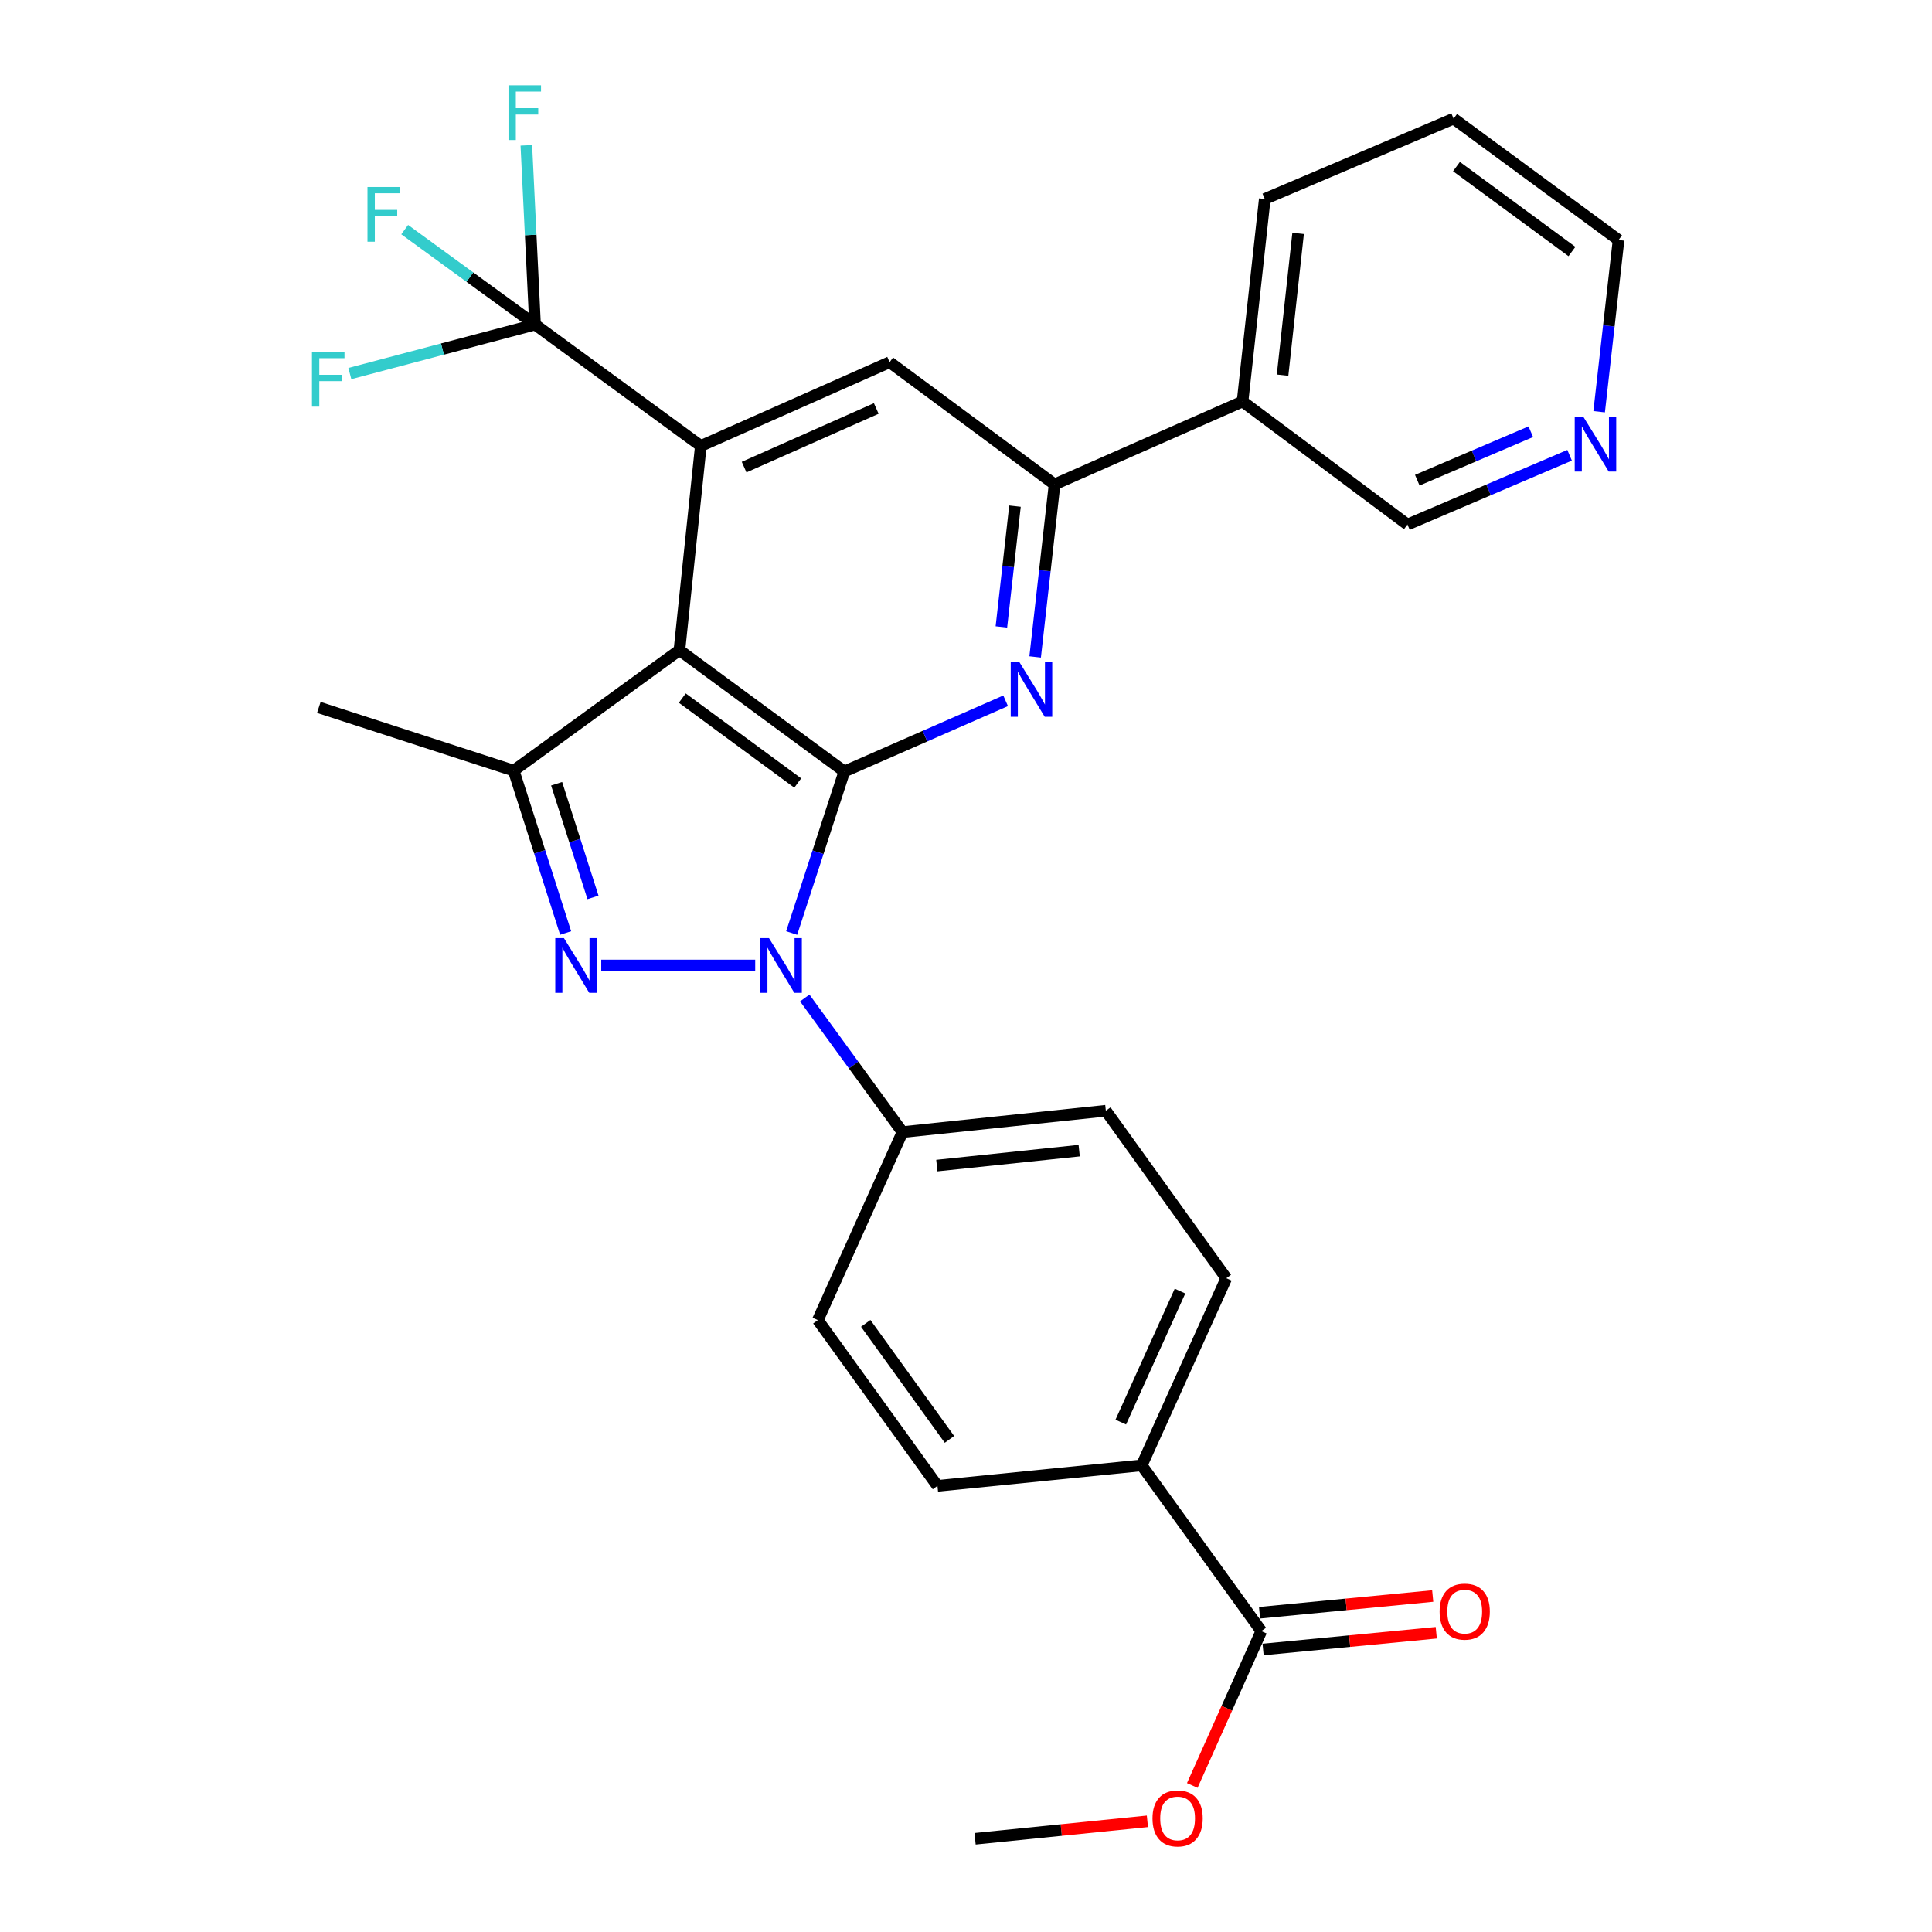 <?xml version='1.0' encoding='iso-8859-1'?>
<svg version='1.1' baseProfile='full'
              xmlns='http://www.w3.org/2000/svg'
                      xmlns:rdkit='http://www.rdkit.org/xml'
                      xmlns:xlink='http://www.w3.org/1999/xlink'
                  xml:space='preserve'
width='1000px' height='1000px' viewBox='0 0 1000 1000'>
<!-- END OF HEADER -->
<rect style='opacity:1.0;fill:#FFFFFF;stroke:none' width='1000' height='1000' x='0' y='0'> </rect>
<path class='bond-0' d='M 437.024,399.326 L 423.395,441.127' style='fill:none;fill-rule:evenodd;stroke:#000000;stroke-width:6px;stroke-linecap:butt;stroke-linejoin:miter;stroke-opacity:1' />
<path class='bond-0' d='M 423.395,441.127 L 409.767,482.927' style='fill:none;fill-rule:evenodd;stroke:#0000FF;stroke-width:6px;stroke-linecap:butt;stroke-linejoin:miter;stroke-opacity:1' />
<path class='bond-1' d='M 437.024,399.326 L 351.669,336.52' style='fill:none;fill-rule:evenodd;stroke:#000000;stroke-width:6px;stroke-linecap:butt;stroke-linejoin:miter;stroke-opacity:1' />
<path class='bond-1' d='M 412.901,405.289 L 353.153,361.325' style='fill:none;fill-rule:evenodd;stroke:#000000;stroke-width:6px;stroke-linecap:butt;stroke-linejoin:miter;stroke-opacity:1' />
<path class='bond-4' d='M 437.024,399.326 L 478.766,381.027' style='fill:none;fill-rule:evenodd;stroke:#000000;stroke-width:6px;stroke-linecap:butt;stroke-linejoin:miter;stroke-opacity:1' />
<path class='bond-4' d='M 478.766,381.027 L 520.507,362.728' style='fill:none;fill-rule:evenodd;stroke:#0000FF;stroke-width:6px;stroke-linecap:butt;stroke-linejoin:miter;stroke-opacity:1' />
<path class='bond-2' d='M 390.896,499.727 L 311.206,499.727' style='fill:none;fill-rule:evenodd;stroke:#0000FF;stroke-width:6px;stroke-linecap:butt;stroke-linejoin:miter;stroke-opacity:1' />
<path class='bond-9' d='M 416.547,516.555 L 441.832,551.264' style='fill:none;fill-rule:evenodd;stroke:#0000FF;stroke-width:6px;stroke-linecap:butt;stroke-linejoin:miter;stroke-opacity:1' />
<path class='bond-9' d='M 441.832,551.264 L 467.117,585.973' style='fill:none;fill-rule:evenodd;stroke:#000000;stroke-width:6px;stroke-linecap:butt;stroke-linejoin:miter;stroke-opacity:1' />
<path class='bond-3' d='M 351.669,336.52 L 362.747,230.824' style='fill:none;fill-rule:evenodd;stroke:#000000;stroke-width:6px;stroke-linecap:butt;stroke-linejoin:miter;stroke-opacity:1' />
<path class='bond-5' d='M 351.669,336.52 L 265.879,398.881' style='fill:none;fill-rule:evenodd;stroke:#000000;stroke-width:6px;stroke-linecap:butt;stroke-linejoin:miter;stroke-opacity:1' />
<path class='bond-29' d='M 292.77,482.92 L 279.325,440.9' style='fill:none;fill-rule:evenodd;stroke:#0000FF;stroke-width:6px;stroke-linecap:butt;stroke-linejoin:miter;stroke-opacity:1' />
<path class='bond-29' d='M 279.325,440.9 L 265.879,398.881' style='fill:none;fill-rule:evenodd;stroke:#000000;stroke-width:6px;stroke-linecap:butt;stroke-linejoin:miter;stroke-opacity:1' />
<path class='bond-29' d='M 306.927,464.494 L 297.516,435.08' style='fill:none;fill-rule:evenodd;stroke:#0000FF;stroke-width:6px;stroke-linecap:butt;stroke-linejoin:miter;stroke-opacity:1' />
<path class='bond-29' d='M 297.516,435.08 L 288.104,405.666' style='fill:none;fill-rule:evenodd;stroke:#000000;stroke-width:6px;stroke-linecap:butt;stroke-linejoin:miter;stroke-opacity:1' />
<path class='bond-6' d='M 362.747,230.824 L 276.936,168.007' style='fill:none;fill-rule:evenodd;stroke:#000000;stroke-width:6px;stroke-linecap:butt;stroke-linejoin:miter;stroke-opacity:1' />
<path class='bond-8' d='M 362.747,230.824 L 460.464,187.467' style='fill:none;fill-rule:evenodd;stroke:#000000;stroke-width:6px;stroke-linecap:butt;stroke-linejoin:miter;stroke-opacity:1' />
<path class='bond-8' d='M 385.151,241.779 L 453.552,211.429' style='fill:none;fill-rule:evenodd;stroke:#000000;stroke-width:6px;stroke-linecap:butt;stroke-linejoin:miter;stroke-opacity:1' />
<path class='bond-7' d='M 535.786,340.031 L 540.813,295.375' style='fill:none;fill-rule:evenodd;stroke:#0000FF;stroke-width:6px;stroke-linecap:butt;stroke-linejoin:miter;stroke-opacity:1' />
<path class='bond-7' d='M 540.813,295.375 L 545.84,250.719' style='fill:none;fill-rule:evenodd;stroke:#000000;stroke-width:6px;stroke-linecap:butt;stroke-linejoin:miter;stroke-opacity:1' />
<path class='bond-7' d='M 518.314,324.498 L 521.833,293.239' style='fill:none;fill-rule:evenodd;stroke:#0000FF;stroke-width:6px;stroke-linecap:butt;stroke-linejoin:miter;stroke-opacity:1' />
<path class='bond-7' d='M 521.833,293.239 L 525.352,261.98' style='fill:none;fill-rule:evenodd;stroke:#000000;stroke-width:6px;stroke-linecap:butt;stroke-linejoin:miter;stroke-opacity:1' />
<path class='bond-23' d='M 265.879,398.881 L 165.022,366.156' style='fill:none;fill-rule:evenodd;stroke:#000000;stroke-width:6px;stroke-linecap:butt;stroke-linejoin:miter;stroke-opacity:1' />
<path class='bond-17' d='M 276.936,168.007 L 229.008,180.682' style='fill:none;fill-rule:evenodd;stroke:#000000;stroke-width:6px;stroke-linecap:butt;stroke-linejoin:miter;stroke-opacity:1' />
<path class='bond-17' d='M 229.008,180.682 L 181.081,193.358' style='fill:none;fill-rule:evenodd;stroke:#33CCCC;stroke-width:6px;stroke-linecap:butt;stroke-linejoin:miter;stroke-opacity:1' />
<path class='bond-18' d='M 276.936,168.007 L 243.203,143.429' style='fill:none;fill-rule:evenodd;stroke:#000000;stroke-width:6px;stroke-linecap:butt;stroke-linejoin:miter;stroke-opacity:1' />
<path class='bond-18' d='M 243.203,143.429 L 209.469,118.851' style='fill:none;fill-rule:evenodd;stroke:#33CCCC;stroke-width:6px;stroke-linecap:butt;stroke-linejoin:miter;stroke-opacity:1' />
<path class='bond-19' d='M 276.936,168.007 L 274.683,121.617' style='fill:none;fill-rule:evenodd;stroke:#000000;stroke-width:6px;stroke-linecap:butt;stroke-linejoin:miter;stroke-opacity:1' />
<path class='bond-19' d='M 274.683,121.617 L 272.43,75.226' style='fill:none;fill-rule:evenodd;stroke:#33CCCC;stroke-width:6px;stroke-linecap:butt;stroke-linejoin:miter;stroke-opacity:1' />
<path class='bond-11' d='M 545.84,250.719 L 643.142,207.819' style='fill:none;fill-rule:evenodd;stroke:#000000;stroke-width:6px;stroke-linecap:butt;stroke-linejoin:miter;stroke-opacity:1' />
<path class='bond-30' d='M 545.84,250.719 L 460.464,187.467' style='fill:none;fill-rule:evenodd;stroke:#000000;stroke-width:6px;stroke-linecap:butt;stroke-linejoin:miter;stroke-opacity:1' />
<path class='bond-15' d='M 467.117,585.973 L 423.325,683.287' style='fill:none;fill-rule:evenodd;stroke:#000000;stroke-width:6px;stroke-linecap:butt;stroke-linejoin:miter;stroke-opacity:1' />
<path class='bond-16' d='M 467.117,585.973 L 572.378,574.917' style='fill:none;fill-rule:evenodd;stroke:#000000;stroke-width:6px;stroke-linecap:butt;stroke-linejoin:miter;stroke-opacity:1' />
<path class='bond-16' d='M 484.901,603.31 L 558.584,595.571' style='fill:none;fill-rule:evenodd;stroke:#000000;stroke-width:6px;stroke-linecap:butt;stroke-linejoin:miter;stroke-opacity:1' />
<path class='bond-10' d='M 652.862,844.266 L 590.947,758.476' style='fill:none;fill-rule:evenodd;stroke:#000000;stroke-width:6px;stroke-linecap:butt;stroke-linejoin:miter;stroke-opacity:1' />
<path class='bond-13' d='M 653.781,853.772 L 698.595,849.44' style='fill:none;fill-rule:evenodd;stroke:#000000;stroke-width:6px;stroke-linecap:butt;stroke-linejoin:miter;stroke-opacity:1' />
<path class='bond-13' d='M 698.595,849.44 L 743.408,845.108' style='fill:none;fill-rule:evenodd;stroke:#FF0000;stroke-width:6px;stroke-linecap:butt;stroke-linejoin:miter;stroke-opacity:1' />
<path class='bond-13' d='M 651.943,834.761 L 696.757,830.429' style='fill:none;fill-rule:evenodd;stroke:#000000;stroke-width:6px;stroke-linecap:butt;stroke-linejoin:miter;stroke-opacity:1' />
<path class='bond-13' d='M 696.757,830.429 L 741.571,826.097' style='fill:none;fill-rule:evenodd;stroke:#FF0000;stroke-width:6px;stroke-linecap:butt;stroke-linejoin:miter;stroke-opacity:1' />
<path class='bond-22' d='M 652.862,844.266 L 634.991,884.213' style='fill:none;fill-rule:evenodd;stroke:#000000;stroke-width:6px;stroke-linecap:butt;stroke-linejoin:miter;stroke-opacity:1' />
<path class='bond-22' d='M 634.991,884.213 L 617.12,924.161' style='fill:none;fill-rule:evenodd;stroke:#FF0000;stroke-width:6px;stroke-linecap:butt;stroke-linejoin:miter;stroke-opacity:1' />
<path class='bond-24' d='M 643.142,207.819 L 728.497,271.496' style='fill:none;fill-rule:evenodd;stroke:#000000;stroke-width:6px;stroke-linecap:butt;stroke-linejoin:miter;stroke-opacity:1' />
<path class='bond-25' d='M 643.142,207.819 L 654.645,102.993' style='fill:none;fill-rule:evenodd;stroke:#000000;stroke-width:6px;stroke-linecap:butt;stroke-linejoin:miter;stroke-opacity:1' />
<path class='bond-25' d='M 663.854,194.179 L 671.905,120.8' style='fill:none;fill-rule:evenodd;stroke:#000000;stroke-width:6px;stroke-linecap:butt;stroke-linejoin:miter;stroke-opacity:1' />
<path class='bond-12' d='M 590.947,758.476 L 634.738,661.609' style='fill:none;fill-rule:evenodd;stroke:#000000;stroke-width:6px;stroke-linecap:butt;stroke-linejoin:miter;stroke-opacity:1' />
<path class='bond-12' d='M 580.112,736.078 L 610.766,668.271' style='fill:none;fill-rule:evenodd;stroke:#000000;stroke-width:6px;stroke-linecap:butt;stroke-linejoin:miter;stroke-opacity:1' />
<path class='bond-31' d='M 590.947,758.476 L 485.23,769.077' style='fill:none;fill-rule:evenodd;stroke:#000000;stroke-width:6px;stroke-linecap:butt;stroke-linejoin:miter;stroke-opacity:1' />
<path class='bond-14' d='M 812.425,235.65 L 770.461,253.573' style='fill:none;fill-rule:evenodd;stroke:#0000FF;stroke-width:6px;stroke-linecap:butt;stroke-linejoin:miter;stroke-opacity:1' />
<path class='bond-14' d='M 770.461,253.573 L 728.497,271.496' style='fill:none;fill-rule:evenodd;stroke:#000000;stroke-width:6px;stroke-linecap:butt;stroke-linejoin:miter;stroke-opacity:1' />
<path class='bond-14' d='M 792.334,223.462 L 762.959,236.008' style='fill:none;fill-rule:evenodd;stroke:#0000FF;stroke-width:6px;stroke-linecap:butt;stroke-linejoin:miter;stroke-opacity:1' />
<path class='bond-14' d='M 762.959,236.008 L 733.584,248.554' style='fill:none;fill-rule:evenodd;stroke:#000000;stroke-width:6px;stroke-linecap:butt;stroke-linejoin:miter;stroke-opacity:1' />
<path class='bond-26' d='M 827.712,213.113 L 832.735,168.669' style='fill:none;fill-rule:evenodd;stroke:#0000FF;stroke-width:6px;stroke-linecap:butt;stroke-linejoin:miter;stroke-opacity:1' />
<path class='bond-26' d='M 832.735,168.669 L 837.758,124.226' style='fill:none;fill-rule:evenodd;stroke:#000000;stroke-width:6px;stroke-linecap:butt;stroke-linejoin:miter;stroke-opacity:1' />
<path class='bond-20' d='M 423.325,683.287 L 485.23,769.077' style='fill:none;fill-rule:evenodd;stroke:#000000;stroke-width:6px;stroke-linecap:butt;stroke-linejoin:miter;stroke-opacity:1' />
<path class='bond-20' d='M 448.099,684.979 L 491.432,745.032' style='fill:none;fill-rule:evenodd;stroke:#000000;stroke-width:6px;stroke-linecap:butt;stroke-linejoin:miter;stroke-opacity:1' />
<path class='bond-21' d='M 572.378,574.917 L 634.738,661.609' style='fill:none;fill-rule:evenodd;stroke:#000000;stroke-width:6px;stroke-linecap:butt;stroke-linejoin:miter;stroke-opacity:1' />
<path class='bond-27' d='M 593.893,942.716 L 549.297,947.231' style='fill:none;fill-rule:evenodd;stroke:#FF0000;stroke-width:6px;stroke-linecap:butt;stroke-linejoin:miter;stroke-opacity:1' />
<path class='bond-27' d='M 549.297,947.231 L 504.701,951.745' style='fill:none;fill-rule:evenodd;stroke:#000000;stroke-width:6px;stroke-linecap:butt;stroke-linejoin:miter;stroke-opacity:1' />
<path class='bond-28' d='M 654.645,102.993 L 752.382,61.409' style='fill:none;fill-rule:evenodd;stroke:#000000;stroke-width:6px;stroke-linecap:butt;stroke-linejoin:miter;stroke-opacity:1' />
<path class='bond-32' d='M 837.758,124.226 L 752.382,61.409' style='fill:none;fill-rule:evenodd;stroke:#000000;stroke-width:6px;stroke-linecap:butt;stroke-linejoin:miter;stroke-opacity:1' />
<path class='bond-32' d='M 813.633,130.188 L 753.87,86.216' style='fill:none;fill-rule:evenodd;stroke:#000000;stroke-width:6px;stroke-linecap:butt;stroke-linejoin:miter;stroke-opacity:1' />
<path  class='atom-1' d='M 398.029 485.567
L 407.309 500.567
Q 408.229 502.047, 409.709 504.727
Q 411.189 507.407, 411.269 507.567
L 411.269 485.567
L 415.029 485.567
L 415.029 513.887
L 411.149 513.887
L 401.189 497.487
Q 400.029 495.567, 398.789 493.367
Q 397.589 491.167, 397.229 490.487
L 397.229 513.887
L 393.549 513.887
L 393.549 485.567
L 398.029 485.567
' fill='#0000FF'/>
<path  class='atom-3' d='M 291.887 485.567
L 301.167 500.567
Q 302.087 502.047, 303.567 504.727
Q 305.047 507.407, 305.127 507.567
L 305.127 485.567
L 308.887 485.567
L 308.887 513.887
L 305.007 513.887
L 295.047 497.487
Q 293.887 495.567, 292.647 493.367
Q 291.447 491.167, 291.087 490.487
L 291.087 513.887
L 287.407 513.887
L 287.407 485.567
L 291.887 485.567
' fill='#0000FF'/>
<path  class='atom-5' d='M 527.632 342.701
L 536.912 357.701
Q 537.832 359.181, 539.312 361.861
Q 540.792 364.541, 540.872 364.701
L 540.872 342.701
L 544.632 342.701
L 544.632 371.021
L 540.752 371.021
L 530.792 354.621
Q 529.632 352.701, 528.392 350.501
Q 527.192 348.301, 526.832 347.621
L 526.832 371.021
L 523.152 371.021
L 523.152 342.701
L 527.632 342.701
' fill='#0000FF'/>
<path  class='atom-14' d='M 745.134 834.17
Q 745.134 827.37, 748.494 823.57
Q 751.854 819.77, 758.134 819.77
Q 764.414 819.77, 767.774 823.57
Q 771.134 827.37, 771.134 834.17
Q 771.134 841.05, 767.734 844.97
Q 764.334 848.85, 758.134 848.85
Q 751.894 848.85, 748.494 844.97
Q 745.134 841.09, 745.134 834.17
M 758.134 845.65
Q 762.454 845.65, 764.774 842.77
Q 767.134 839.85, 767.134 834.17
Q 767.134 828.61, 764.774 825.81
Q 762.454 822.97, 758.134 822.97
Q 753.814 822.97, 751.454 825.77
Q 749.134 828.57, 749.134 834.17
Q 749.134 839.89, 751.454 842.77
Q 753.814 845.65, 758.134 845.65
' fill='#FF0000'/>
<path  class='atom-15' d='M 819.55 215.772
L 828.83 230.772
Q 829.75 232.252, 831.23 234.932
Q 832.71 237.612, 832.79 237.772
L 832.79 215.772
L 836.55 215.772
L 836.55 244.092
L 832.67 244.092
L 822.71 227.692
Q 821.55 225.772, 820.31 223.572
Q 819.11 221.372, 818.75 220.692
L 818.75 244.092
L 815.07 244.092
L 815.07 215.772
L 819.55 215.772
' fill='#0000FF'/>
<path  class='atom-18' d='M 161.472 182.157
L 178.312 182.157
L 178.312 185.397
L 165.272 185.397
L 165.272 193.997
L 176.872 193.997
L 176.872 197.277
L 165.272 197.277
L 165.272 210.477
L 161.472 210.477
L 161.472 182.157
' fill='#33CCCC'/>
<path  class='atom-19' d='M 190.207 96.791
L 207.047 96.791
L 207.047 100.032
L 194.007 100.032
L 194.007 108.632
L 205.607 108.632
L 205.607 111.912
L 194.007 111.912
L 194.007 125.112
L 190.207 125.112
L 190.207 96.791
' fill='#33CCCC'/>
<path  class='atom-20' d='M 263.189 44.161
L 280.029 44.161
L 280.029 47.401
L 266.989 47.401
L 266.989 56.001
L 278.589 56.001
L 278.589 59.281
L 266.989 59.281
L 266.989 72.481
L 263.189 72.481
L 263.189 44.161
' fill='#33CCCC'/>
<path  class='atom-23' d='M 596.527 941.214
Q 596.527 934.414, 599.887 930.614
Q 603.247 926.814, 609.527 926.814
Q 615.807 926.814, 619.167 930.614
Q 622.527 934.414, 622.527 941.214
Q 622.527 948.094, 619.127 952.014
Q 615.727 955.894, 609.527 955.894
Q 603.287 955.894, 599.887 952.014
Q 596.527 948.134, 596.527 941.214
M 609.527 952.694
Q 613.847 952.694, 616.167 949.814
Q 618.527 946.894, 618.527 941.214
Q 618.527 935.654, 616.167 932.854
Q 613.847 930.014, 609.527 930.014
Q 605.207 930.014, 602.847 932.814
Q 600.527 935.614, 600.527 941.214
Q 600.527 946.934, 602.847 949.814
Q 605.207 952.694, 609.527 952.694
' fill='#FF0000'/>
</svg>
